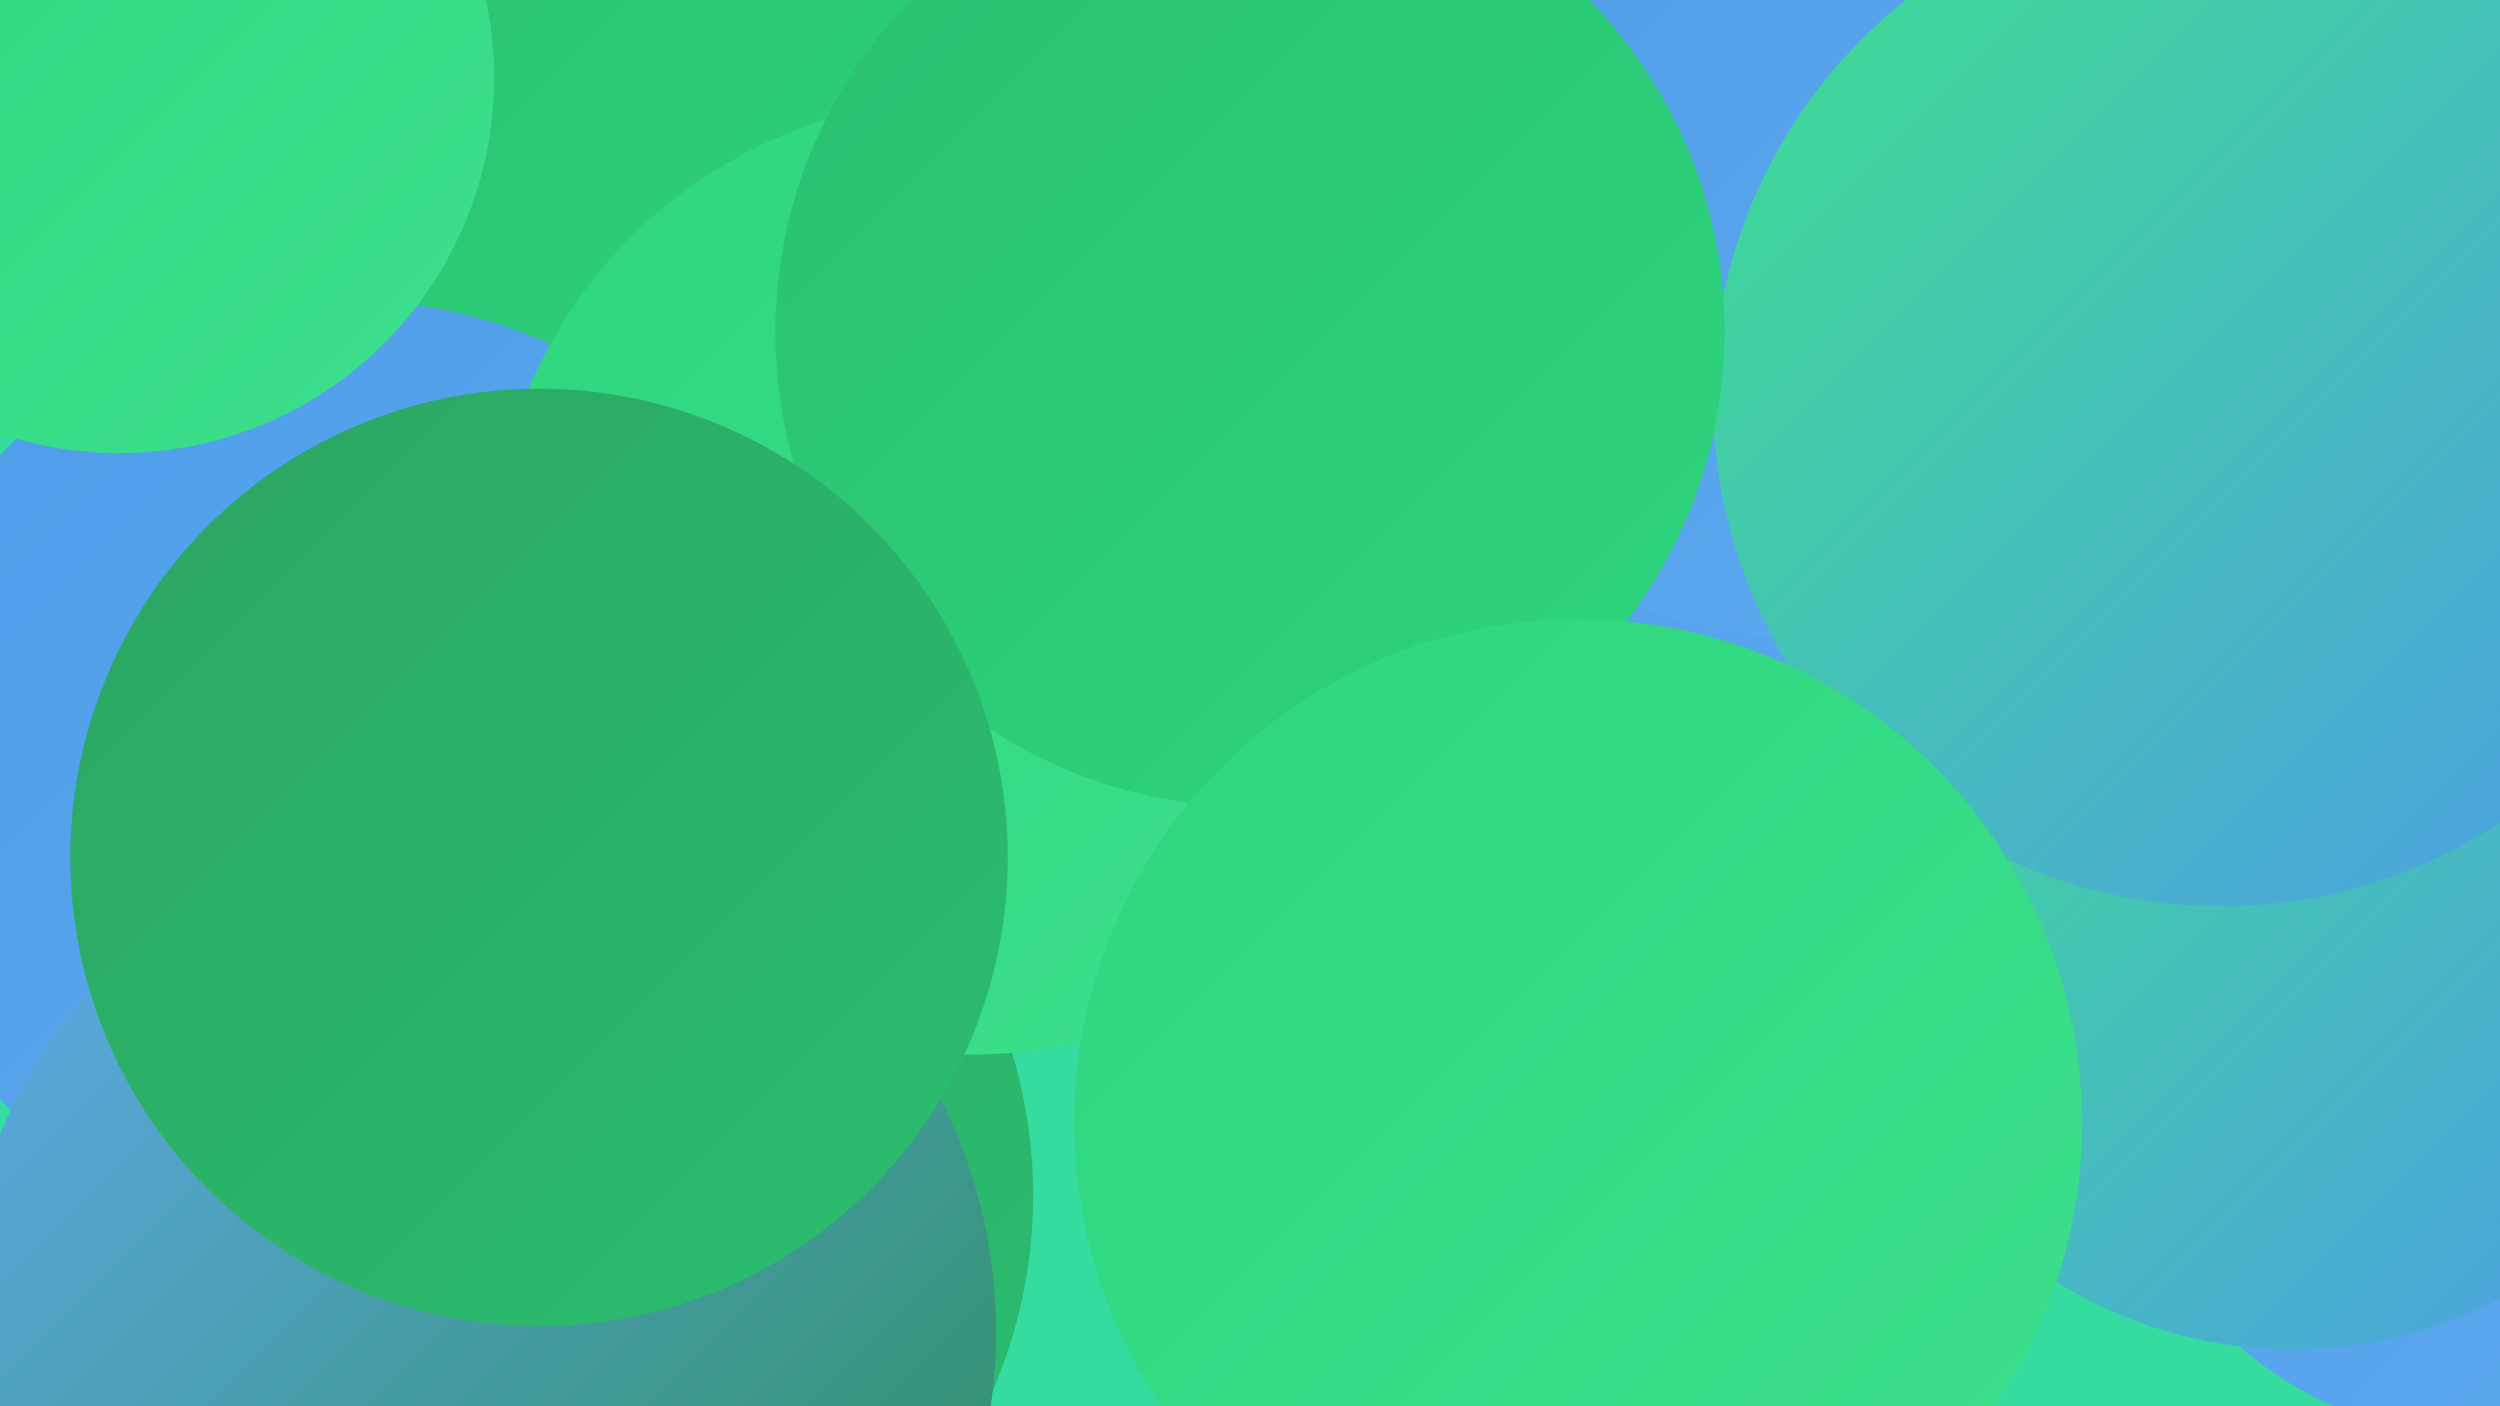 <?xml version="1.0" encoding="UTF-8"?><svg width="1280" height="720" xmlns="http://www.w3.org/2000/svg"><defs><linearGradient id="grad0" x1="0%" y1="0%" x2="100%" y2="100%"><stop offset="0%" style="stop-color:#2b8c55;stop-opacity:1" /><stop offset="100%" style="stop-color:#2ba562;stop-opacity:1" /></linearGradient><linearGradient id="grad1" x1="0%" y1="0%" x2="100%" y2="100%"><stop offset="0%" style="stop-color:#2ba562;stop-opacity:1" /><stop offset="100%" style="stop-color:#2bbf70;stop-opacity:1" /></linearGradient><linearGradient id="grad2" x1="0%" y1="0%" x2="100%" y2="100%"><stop offset="0%" style="stop-color:#2bbf70;stop-opacity:1" /><stop offset="100%" style="stop-color:#2dd67e;stop-opacity:1" /></linearGradient><linearGradient id="grad3" x1="0%" y1="0%" x2="100%" y2="100%"><stop offset="0%" style="stop-color:#2dd67e;stop-opacity:1" /><stop offset="100%" style="stop-color:#3de08d;stop-opacity:1" /></linearGradient><linearGradient id="grad4" x1="0%" y1="0%" x2="100%" y2="100%"><stop offset="0%" style="stop-color:#3de08d;stop-opacity:1" /><stop offset="100%" style="stop-color:#4e9ce9;stop-opacity:1" /></linearGradient><linearGradient id="grad5" x1="0%" y1="0%" x2="100%" y2="100%"><stop offset="0%" style="stop-color:#4e9ce9;stop-opacity:1" /><stop offset="100%" style="stop-color:#60abf0;stop-opacity:1" /></linearGradient><linearGradient id="grad6" x1="0%" y1="0%" x2="100%" y2="100%"><stop offset="0%" style="stop-color:#60abf0;stop-opacity:1" /><stop offset="100%" style="stop-color:#2b8c55;stop-opacity:1" /></linearGradient></defs><rect width="1280" height="720" fill="#35dca0" /><circle cx="1274" cy="543" r="194" fill="url(#grad5)" /><circle cx="826" cy="466" r="202" fill="url(#grad0)" /><circle cx="383" cy="200" r="206" fill="url(#grad6)" /><circle cx="325" cy="357" r="192" fill="url(#grad3)" /><circle cx="955" cy="199" r="256" fill="url(#grad5)" /><circle cx="1174" cy="462" r="229" fill="url(#grad4)" /><circle cx="353" cy="39" r="231" fill="url(#grad0)" /><circle cx="449" cy="210" r="272" fill="url(#grad0)" /><circle cx="928" cy="78" r="249" fill="url(#grad5)" /><circle cx="1137" cy="204" r="260" fill="url(#grad4)" /><circle cx="373" cy="66" r="229" fill="url(#grad2)" /><circle cx="277" cy="612" r="252" fill="url(#grad1)" /><circle cx="180" cy="398" r="244" fill="url(#grad5)" /><circle cx="267" cy="446" r="197" fill="url(#grad6)" /><circle cx="245" cy="682" r="265" fill="url(#grad6)" /><circle cx="496" cy="295" r="245" fill="url(#grad3)" /><circle cx="640" cy="170" r="243" fill="url(#grad2)" /><circle cx="276" cy="439" r="240" fill="url(#grad1)" /><circle cx="808" cy="575" r="258" fill="url(#grad3)" /><circle cx="61" cy="40" r="192" fill="url(#grad3)" /></svg>
